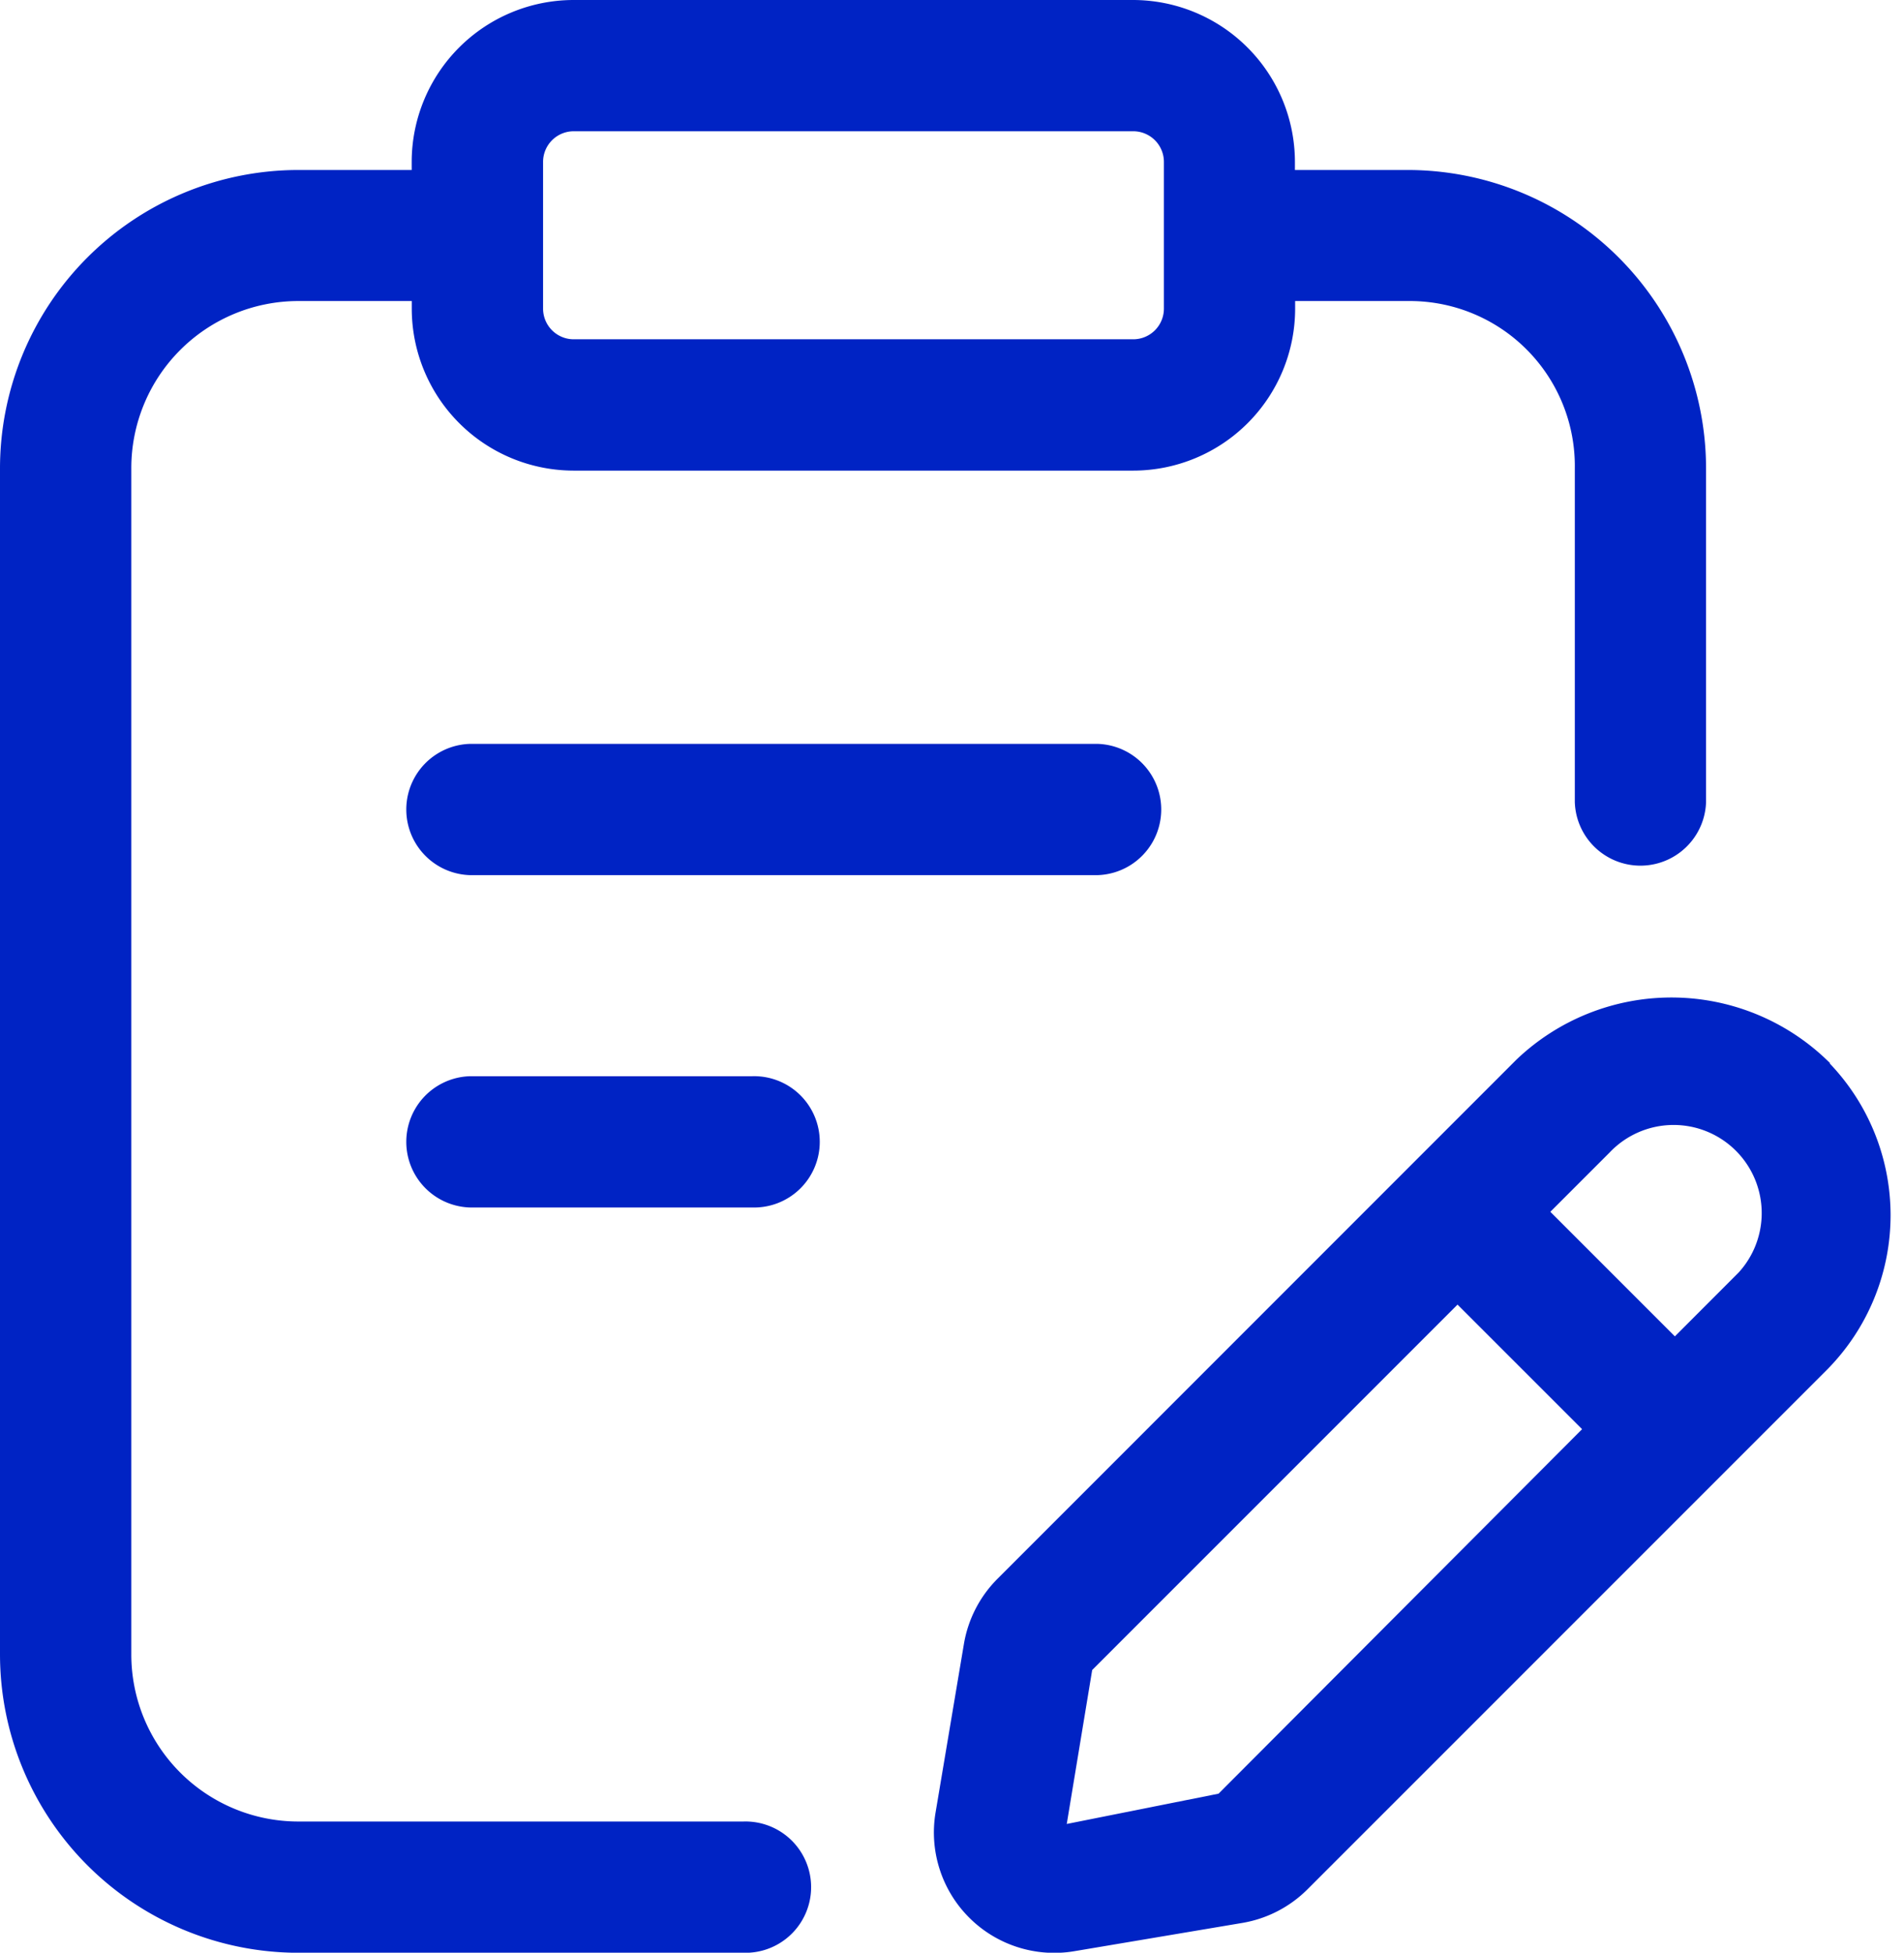 <svg xmlns="http://www.w3.org/2000/svg" width="26.884" height="27.568" viewBox="0 0 26.884 27.568">
  <g id="Layer_10" transform="translate(-1.474 -1)">
    <path id="Path_157661" data-name="Path 157661" d="M8.616,12.535a.827.827,0,0,0,0,1.653h8.863a.827.827,0,0,0,0-1.653Z" transform="translate(-0.507 -0.933)" fill="#0023c4" stroke="#0023c4" stroke-width="0.2"/>
    <path id="Path_157662" data-name="Path 157662" d="M12.6,17.644H8.616a.827.827,0,0,0,0,1.653H12.6a.827.827,0,1,0,0-1.653Z" transform="translate(-0.507 -1.35)" fill="#0023c4" stroke="#0023c4" stroke-width="0.2"/>
    <path id="Path_157663" data-name="Path 157663" d="M11.971,26.816H5.68a2.459,2.459,0,0,1-2.452-2.461V7.612A2.459,2.459,0,0,1,5.68,5.15H7.388v.208A2.188,2.188,0,0,0,9.574,7.544h7.9a2.188,2.188,0,0,0,2.187-2.186V5.15h1.7A2.43,2.43,0,0,1,23.81,7.612v4.711a.827.827,0,0,0,1.653,0V7.612A4.115,4.115,0,0,0,21.358,3.5h-1.7V3.286A2.188,2.188,0,0,0,17.472,1.1h-7.9A2.188,2.188,0,0,0,7.387,3.286V3.5H5.68A4.115,4.115,0,0,0,1.574,7.612V24.354A4.115,4.115,0,0,0,5.68,28.469h6.291a.827.827,0,1,0,0-1.653ZM9.042,3.286a.533.533,0,0,1,.533-.533h7.9a.533.533,0,0,1,.533.533V5.357a.533.533,0,0,1-.533.533h-7.9a.533.533,0,0,1-.533-.533Z" fill="#0023c4" stroke="#0023c4" stroke-width="0.2"/>
    <path id="Path_157664" data-name="Path 157664" d="M28.365,17.283a3.069,3.069,0,0,0-4.239,0L16.8,24.611a1.6,1.6,0,0,0-.446.865l-.4,2.378A1.6,1.6,0,0,0,17.793,29.7l2.377-.4a1.6,1.6,0,0,0,.865-.446l7.328-7.328a3,3,0,0,0,0-4.238ZM19.9,27.666l-2.315.462.388-2.348,5.252-5.252,1.9,1.9Zm7.3-7.314-.906.907-1.9-1.9.906-.906a1.344,1.344,0,1,1,1.9,1.9Z" transform="translate(-1.171 -1.251)" fill="#0023c4" stroke="#0023c4" stroke-width="0.2"/>
  </g>
</svg>
